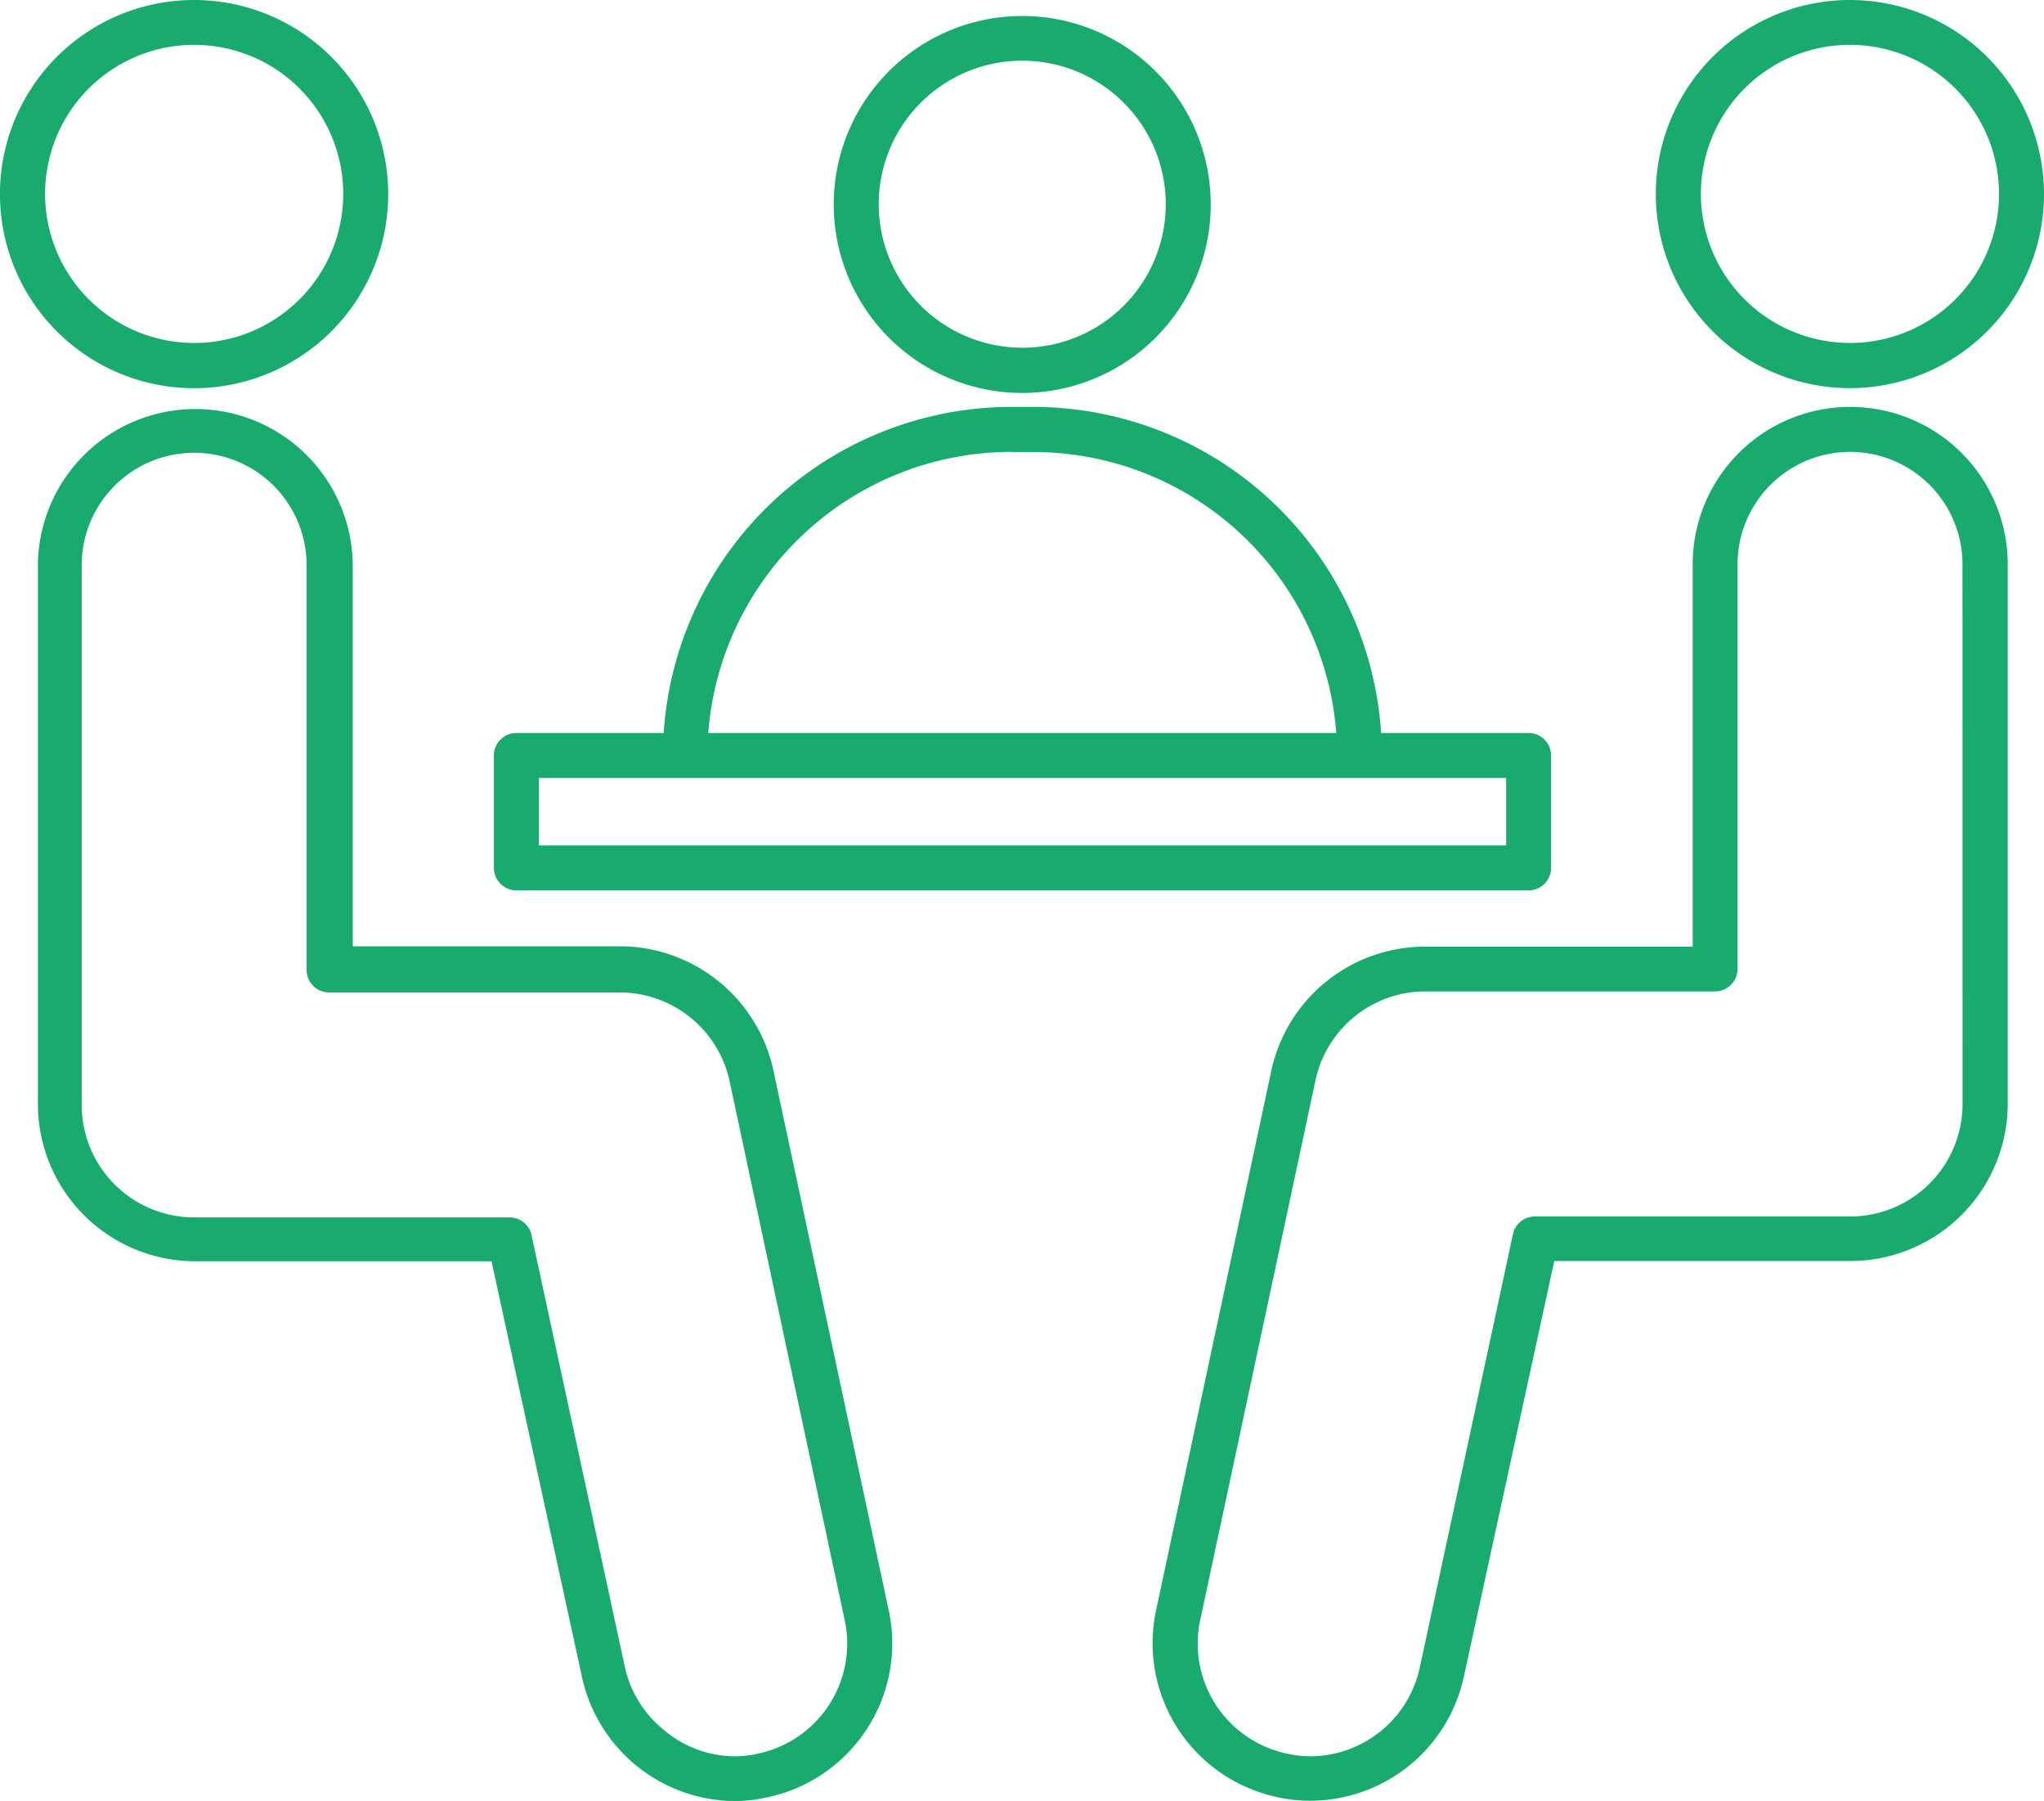 <svg xmlns="http://www.w3.org/2000/svg" width="56.743" height="50" viewBox="0 0 56.743 50"><defs><style>.a{fill:#18ab6d;}</style></defs><g transform="translate(-3.739 -9.078)"><path class="a" d="M29.053,60.627l-3.2-14.985a4.369,4.369,0,0,0-4.283-3.5H14.164V31.531a4.371,4.371,0,0,0-8.741,0V46.516a4.37,4.37,0,0,0,4.371,4.371h8.222l2.5,11.487a4.37,4.37,0,0,0,4.278,3.5,4.276,4.276,0,0,0,.861-.1,4.371,4.371,0,0,0,3.4-5.144ZM25.4,64.561l0,0a3.181,3.181,0,0,1-.624.071A3.072,3.072,0,0,1,22.8,63.9a3.108,3.108,0,0,1-1.093-1.8L19.127,50.162a.624.624,0,0,0-.624-.493H9.761a3.122,3.122,0,0,1-3.122-3.122V31.563a3.122,3.122,0,1,1,6.244,0V42.8a.625.625,0,0,0,.624.624h8.065a3.123,3.123,0,0,1,3.061,2.5l3.2,14.985h0A3.12,3.12,0,0,1,25.4,64.559Z" transform="translate(-0.632 -6.792)"/><path class="a" d="M9.16,9.078a5.389,5.389,0,1,0,5.356,5.39A5.391,5.391,0,0,0,9.16,9.078Zm0,9.521a4.138,4.138,0,1,1,4.107-4.132A4.139,4.139,0,0,1,9.16,18.6Z" transform="translate(0)"/><path class="a" d="M74.349,27.172a4.37,4.37,0,0,0-4.371,4.371V42.157H62.549a4.368,4.368,0,0,0-4.278,3.49l-3.2,14.985a4.37,4.37,0,0,0,3.407,5.144,4.121,4.121,0,0,0,.88.093,4.368,4.368,0,0,0,4.278-3.49l2.5-11.494h8.217a4.37,4.37,0,0,0,4.371-4.371V31.528a4.37,4.37,0,0,0-4.371-4.356ZM77.47,46.527a3.123,3.123,0,0,1-3.122,3.122H65.607a.623.623,0,0,0-.624.517L62.41,62.136a3.123,3.123,0,0,1-3.053,2.5,3.007,3.007,0,0,1-.624-.071A3.121,3.121,0,0,1,56.3,60.888L59.5,45.9a3.122,3.122,0,0,1,3.053-2.5H70.6a.625.625,0,0,0,.624-.624V31.543a3.122,3.122,0,1,1,6.244,0Z" transform="translate(-19.249 -6.797)"/><path class="a" d="M82.754,9.078a5.388,5.388,0,1,0,5.383,5.39,5.389,5.389,0,0,0-5.383-5.39Zm0,9.521a4.138,4.138,0,1,1,4.134-4.132A4.135,4.135,0,0,1,82.754,18.6Z" transform="translate(-27.655 0)"/><path class="a" d="M54.419,36.225h-4.09a9.682,9.682,0,0,0-9.646-9.053h-.624a9.682,9.682,0,0,0-9.646,9.053h-4.09a.624.624,0,0,0-.624.624v3.122a.625.625,0,0,0,.624.624h28.1a.625.625,0,0,0,.624-.624V36.85a.624.624,0,0,0-.183-.441.614.614,0,0,0-.441-.183Zm-14.36-7.8h.624a8.432,8.432,0,0,1,8.4,7.8H31.65A8.446,8.446,0,0,1,40.059,28.421ZM53.8,39.347H26.948V37.474H53.8Z" transform="translate(-8.249 -6.797)"/><path class="a" d="M46.048,9.789a5.233,5.233,0,1,0,5.227,5.234,5.232,5.232,0,0,0-5.227-5.234Zm0,9.209a3.984,3.984,0,1,1,3.978-3.975A3.983,3.983,0,0,1,46.048,19Z" transform="translate(-13.925 -0.267)"/></g></svg>